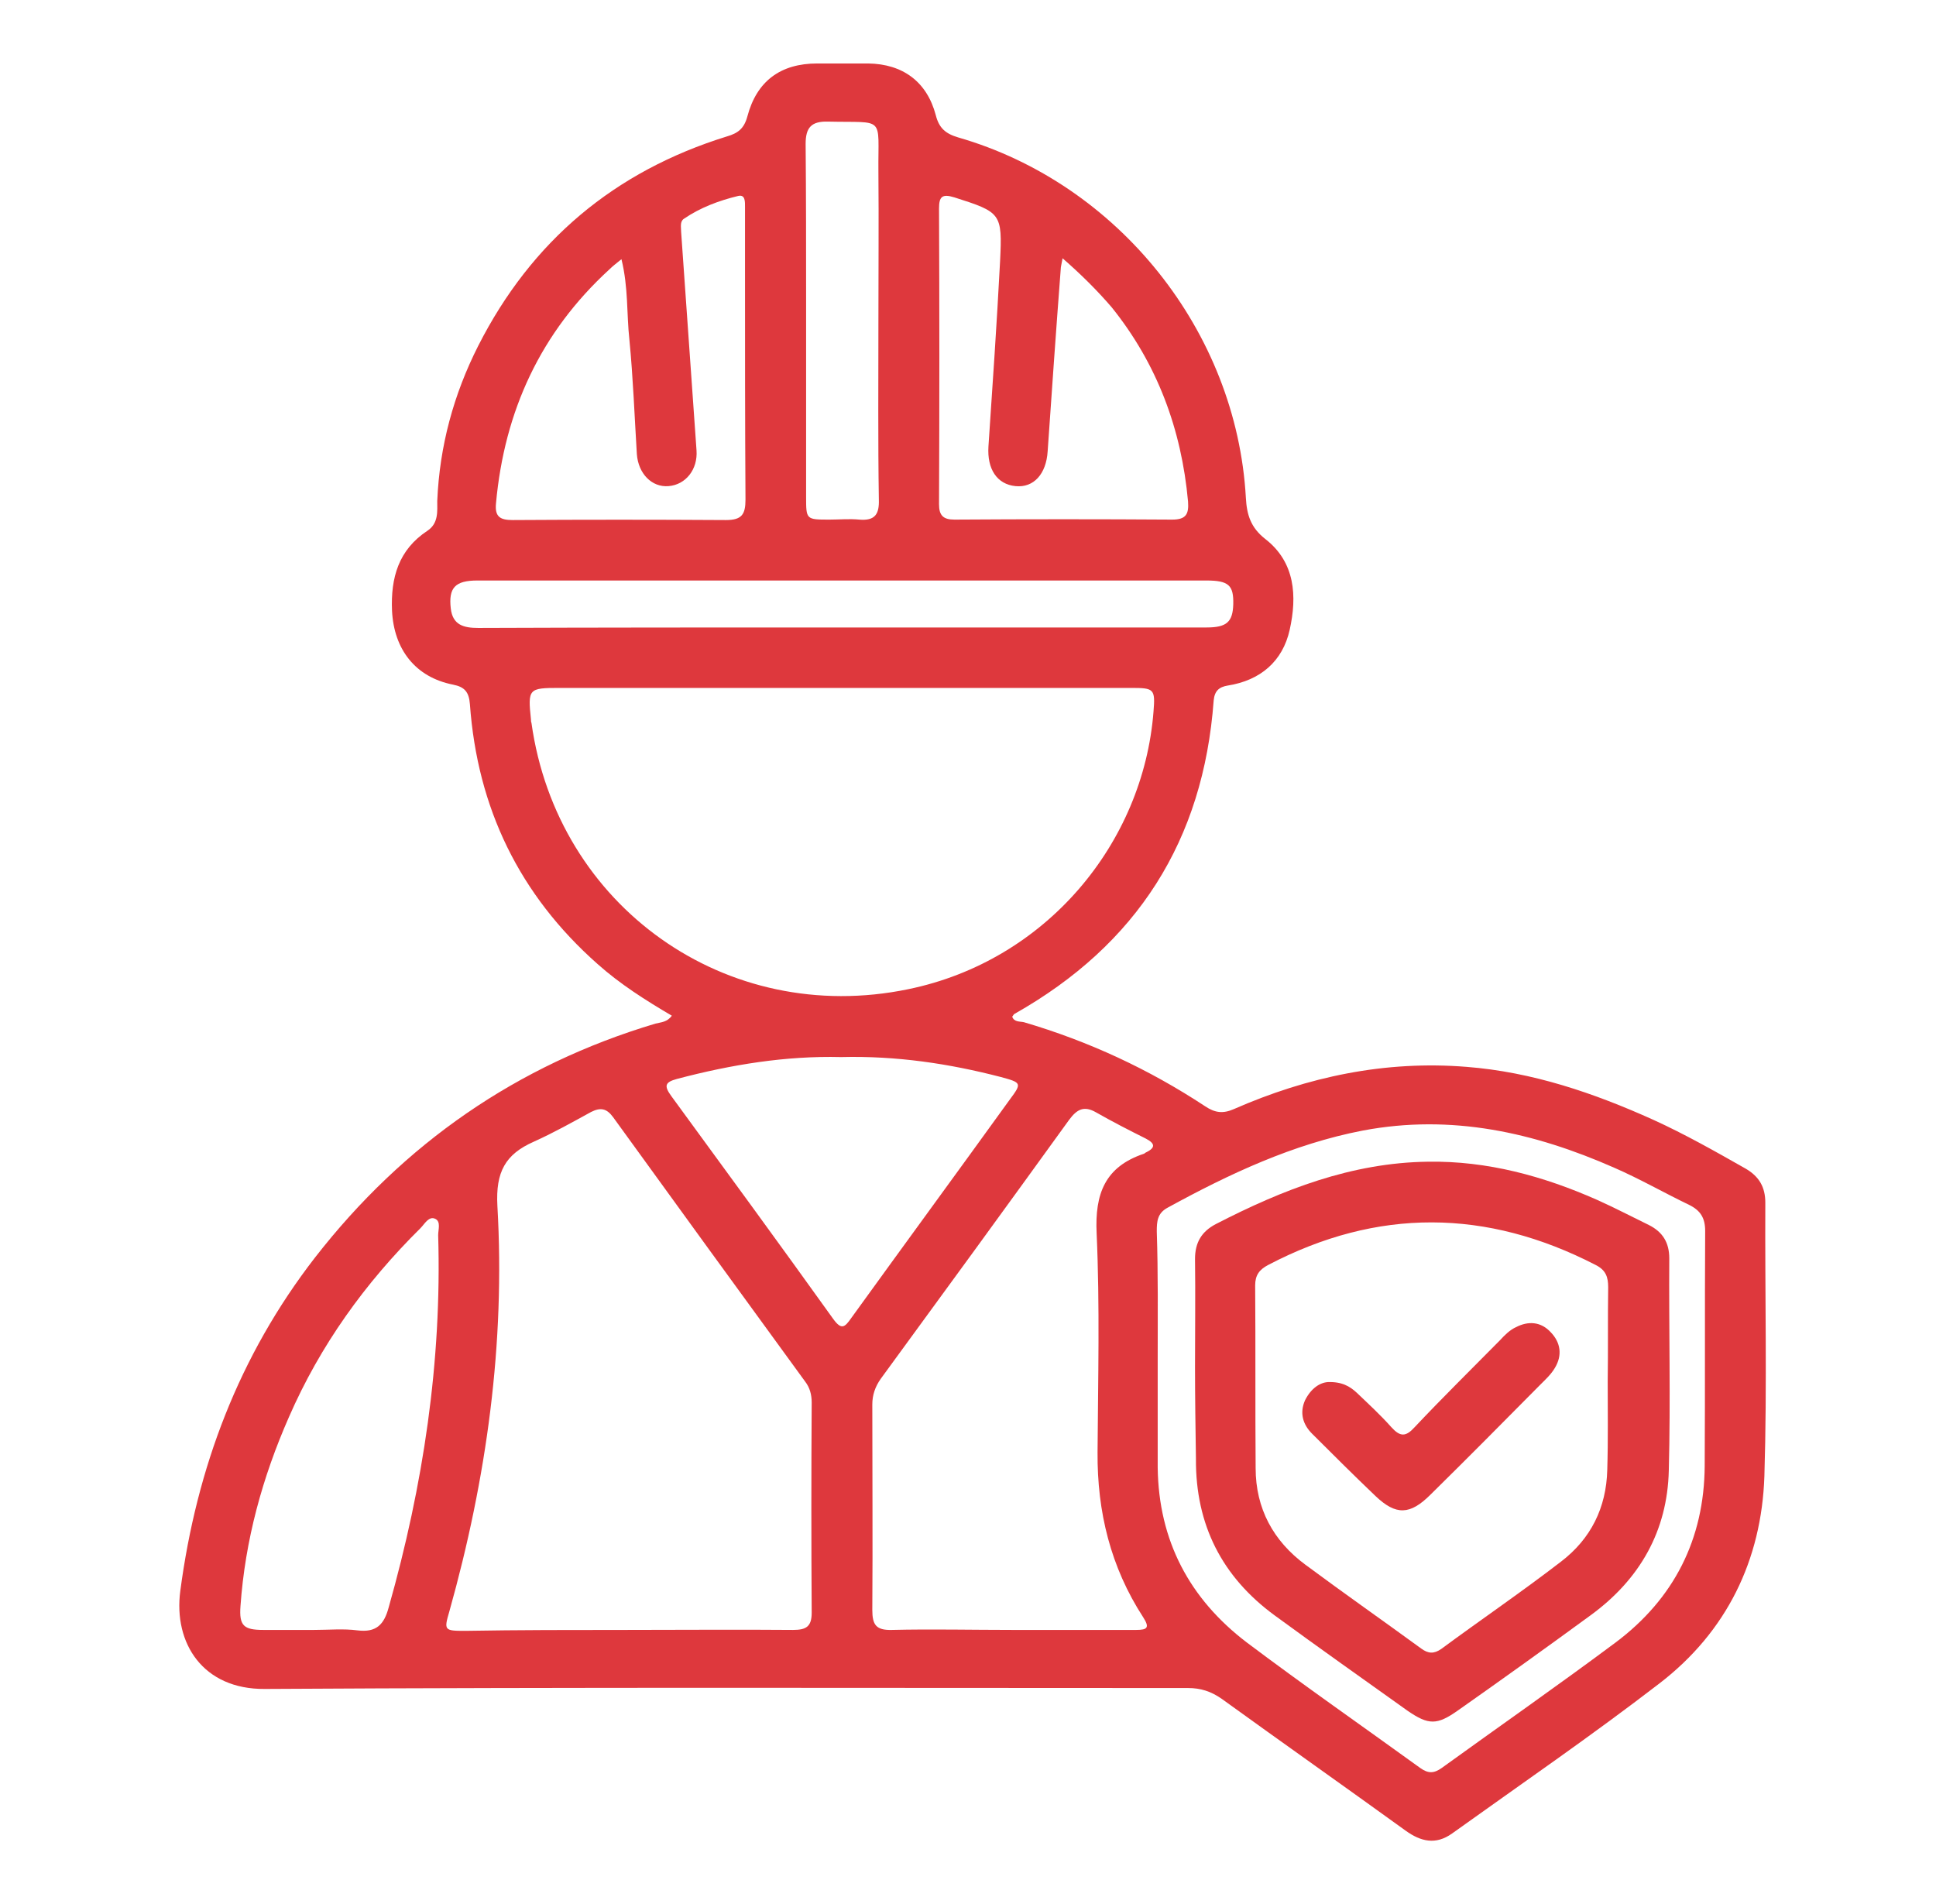 <svg width="61" height="60" viewBox="0 0 61 60" fill="none" xmlns="http://www.w3.org/2000/svg">
<g id="Frame">
<g id="Group">
<path id="Vector" d="M21.168 32.007C20.345 31.524 19.537 31.011 18.831 30.381C16.363 28.198 15.041 25.458 14.806 22.191C14.776 21.809 14.644 21.648 14.277 21.575C13.086 21.341 12.411 20.462 12.352 19.245C12.308 18.205 12.557 17.326 13.468 16.725C13.821 16.491 13.777 16.11 13.777 15.787C13.85 14.059 14.291 12.432 15.07 10.894C16.745 7.597 19.36 5.399 22.901 4.3C23.254 4.198 23.445 4.051 23.548 3.67C23.842 2.557 24.591 2 25.752 2C26.281 2 26.81 2 27.353 2C28.441 2.015 29.204 2.571 29.484 3.626C29.587 4.037 29.792 4.212 30.189 4.33C35.229 5.78 38.961 10.44 39.255 15.685C39.284 16.212 39.401 16.623 39.872 16.989C40.812 17.722 40.871 18.791 40.636 19.846C40.415 20.843 39.71 21.443 38.681 21.604C38.417 21.648 38.27 21.766 38.241 22.073C37.917 26.483 35.831 29.766 31.967 31.949C31.937 31.963 31.923 32.007 31.893 32.037C31.952 32.212 32.128 32.183 32.261 32.212C34.303 32.813 36.198 33.692 37.976 34.864C38.285 35.07 38.535 35.099 38.873 34.952C41.209 33.927 43.648 33.414 46.204 33.619C48.276 33.78 50.215 34.44 52.096 35.289C53.095 35.744 54.05 36.286 55.005 36.828C55.431 37.077 55.622 37.414 55.622 37.897C55.608 40.769 55.681 43.641 55.593 46.513C55.505 49.165 54.403 51.421 52.287 53.048C50.157 54.689 47.938 56.212 45.749 57.78C45.234 58.147 44.764 58.029 44.294 57.692C42.369 56.3 40.415 54.923 38.49 53.531C38.153 53.297 37.829 53.194 37.433 53.194C27.735 53.194 18.038 53.165 8.341 53.223C6.401 53.238 5.461 51.788 5.681 50.132C6.195 46.249 7.532 42.718 9.927 39.626C12.719 36.037 16.29 33.56 20.653 32.256C20.83 32.212 21.021 32.212 21.168 32.007ZM26.516 21.678C23.548 21.678 20.58 21.678 17.612 21.678C16.657 21.678 16.627 21.707 16.73 22.674C16.73 22.703 16.73 22.747 16.745 22.777C17.553 28.564 22.887 32.359 28.617 31.172C32.966 30.278 36.022 26.571 36.345 22.425C36.404 21.707 36.36 21.678 35.64 21.678C32.599 21.678 29.557 21.678 26.516 21.678ZM19.713 51.363C21.476 51.363 23.224 51.348 24.988 51.363C25.399 51.363 25.575 51.26 25.575 50.821C25.561 48.608 25.561 46.396 25.575 44.198C25.575 43.949 25.517 43.729 25.37 43.538C23.342 40.755 21.329 37.985 19.316 35.202C19.11 34.923 18.919 34.894 18.626 35.04C18.038 35.363 17.436 35.7 16.818 35.978C15.922 36.374 15.614 36.93 15.672 38C15.922 42.337 15.334 46.586 14.159 50.777C13.983 51.377 13.997 51.392 14.659 51.392C16.348 51.363 18.038 51.363 19.713 51.363ZM31.893 51.363C33.201 51.363 34.494 51.363 35.802 51.363C36.154 51.363 36.228 51.289 36.022 50.967C34.994 49.385 34.568 47.641 34.582 45.766C34.597 43.465 34.656 41.15 34.553 38.864C34.494 37.619 34.817 36.769 36.037 36.359C36.051 36.359 36.066 36.344 36.081 36.33C36.389 36.183 36.434 36.051 36.096 35.876C35.567 35.612 35.052 35.348 34.538 35.055C34.156 34.835 33.936 34.952 33.686 35.289C31.717 38.015 29.733 40.74 27.75 43.45C27.574 43.7 27.485 43.963 27.485 44.256C27.485 46.41 27.5 48.564 27.485 50.733C27.485 51.202 27.603 51.377 28.103 51.363C29.352 51.333 30.63 51.363 31.893 51.363ZM36.477 42.791C36.477 43.949 36.477 45.092 36.477 46.249C36.507 48.549 37.477 50.381 39.284 51.758C41.076 53.106 42.928 54.396 44.75 55.714C44.999 55.89 45.176 55.89 45.425 55.714C47.248 54.396 49.099 53.106 50.906 51.758C52.743 50.381 53.698 48.505 53.712 46.191C53.727 43.729 53.712 41.253 53.727 38.791C53.727 38.381 53.58 38.147 53.227 37.971C52.434 37.59 51.67 37.15 50.862 36.798C48.335 35.685 45.734 35.099 42.942 35.626C40.739 36.051 38.74 36.989 36.786 38.059C36.463 38.234 36.448 38.498 36.448 38.806C36.492 40.124 36.477 41.458 36.477 42.791ZM26.501 33.311C24.767 33.267 23.048 33.546 21.329 34C20.947 34.103 20.918 34.22 21.153 34.542C22.857 36.872 24.562 39.202 26.251 41.56C26.516 41.927 26.619 41.824 26.824 41.531C28.485 39.231 30.16 36.945 31.82 34.645C32.202 34.132 32.187 34.117 31.541 33.941C29.91 33.517 28.25 33.267 26.501 33.311ZM9.898 51.363C10.354 51.363 10.824 51.319 11.264 51.377C11.852 51.45 12.102 51.202 12.249 50.645C13.336 46.806 13.924 42.908 13.806 38.923C13.806 38.747 13.895 38.498 13.718 38.41C13.512 38.308 13.38 38.571 13.248 38.703C11.5 40.432 10.089 42.396 9.105 44.652C8.267 46.557 7.723 48.535 7.577 50.615C7.532 51.231 7.679 51.363 8.297 51.363C8.825 51.363 9.369 51.363 9.898 51.363ZM33.48 8.139C33.451 8.315 33.421 8.403 33.421 8.491C33.275 10.396 33.142 12.315 33.01 14.22C32.966 14.938 32.569 15.377 31.996 15.319C31.409 15.26 31.1 14.777 31.144 14.073C31.276 12.124 31.409 10.176 31.511 8.227C31.585 6.718 31.541 6.689 30.071 6.22C29.689 6.103 29.587 6.19 29.587 6.571C29.601 9.678 29.601 12.784 29.587 15.89C29.587 16.242 29.719 16.374 30.071 16.374C32.364 16.359 34.656 16.359 36.933 16.374C37.374 16.374 37.462 16.198 37.433 15.802C37.227 13.531 36.463 11.465 35.023 9.678C34.568 9.15 34.068 8.652 33.48 8.139ZM19.581 8.168C19.419 8.3 19.302 8.388 19.199 8.491C17.039 10.469 15.893 12.945 15.628 15.861C15.584 16.3 15.775 16.388 16.157 16.388C18.391 16.374 20.624 16.374 22.872 16.388C23.372 16.388 23.489 16.212 23.489 15.744C23.474 13.326 23.474 10.923 23.474 8.505C23.474 7.846 23.474 7.187 23.474 6.527C23.474 6.366 23.489 6.117 23.254 6.176C22.651 6.322 22.064 6.542 21.549 6.894C21.417 6.982 21.461 7.158 21.461 7.304C21.623 9.604 21.785 11.89 21.946 14.191C21.99 14.791 21.608 15.275 21.065 15.319C20.536 15.363 20.11 14.923 20.066 14.308C19.992 13.106 19.948 11.905 19.831 10.703C19.742 9.897 19.801 9.062 19.581 8.168ZM26.545 19.773C27.162 19.773 27.794 19.773 28.411 19.773C31.614 19.773 34.817 19.773 38.02 19.773C38.652 19.773 38.843 19.597 38.858 19.04C38.873 18.44 38.711 18.293 38.006 18.293C33.936 18.293 29.88 18.293 25.811 18.293C22.225 18.293 18.626 18.293 15.041 18.293C14.335 18.293 14.13 18.527 14.203 19.172C14.262 19.7 14.614 19.788 15.07 19.788C18.89 19.773 22.71 19.773 26.545 19.773ZM27.677 10.161C27.677 8.579 27.691 6.982 27.677 5.399C27.662 3.626 27.912 3.875 26.09 3.832C25.561 3.817 25.384 4.022 25.384 4.535C25.399 6.19 25.399 7.861 25.399 9.516C25.399 11.568 25.399 13.604 25.399 15.656C25.399 16.374 25.399 16.374 26.134 16.374C26.442 16.374 26.765 16.344 27.074 16.374C27.574 16.418 27.706 16.198 27.691 15.744C27.662 13.883 27.677 12.022 27.677 10.161Z" fill="#DE383D"/>
<path id="Vector_2" d="M37.653 43.07C37.653 41.941 37.668 40.799 37.653 39.67C37.653 39.157 37.859 38.806 38.314 38.571C40.415 37.487 42.59 36.637 44.999 36.608C46.865 36.579 48.629 37.062 50.318 37.809C50.877 38.059 51.406 38.337 51.949 38.601C52.39 38.821 52.596 39.157 52.596 39.656C52.581 41.883 52.64 44.11 52.581 46.337C52.537 48.242 51.67 49.766 50.127 50.894C48.746 51.905 47.336 52.916 45.94 53.898C45.279 54.366 45.014 54.366 44.353 53.912C42.957 52.916 41.547 51.919 40.166 50.908C38.505 49.692 37.668 48.051 37.682 45.971C37.668 45.018 37.653 44.037 37.653 43.07ZM50.656 43.524C50.671 42.542 50.656 41.546 50.671 40.564C50.671 40.242 50.597 40.022 50.274 39.861C46.836 38.088 43.398 38.059 39.96 39.861C39.681 40.007 39.548 40.183 39.548 40.505C39.563 42.425 39.548 44.344 39.563 46.264C39.563 47.538 40.121 48.564 41.135 49.311C42.34 50.205 43.574 51.07 44.779 51.949C44.999 52.11 45.176 52.125 45.411 51.963C46.66 51.04 47.953 50.161 49.187 49.209C50.127 48.491 50.612 47.509 50.642 46.322C50.671 45.385 50.656 44.462 50.656 43.524Z" fill="#DE383D"/>
<path id="Vector_3" d="M41.84 43.553C42.281 43.538 42.531 43.685 42.751 43.89C43.119 44.242 43.501 44.593 43.839 44.974C44.118 45.282 44.294 45.282 44.573 44.974C45.455 44.037 46.366 43.143 47.262 42.234C47.409 42.073 47.571 41.912 47.762 41.824C48.158 41.619 48.555 41.648 48.864 41.985C49.172 42.308 49.231 42.703 48.996 43.099C48.878 43.304 48.702 43.465 48.526 43.641C47.38 44.799 46.234 45.956 45.073 47.099C44.426 47.744 43.986 47.758 43.339 47.143C42.663 46.498 42.002 45.839 41.341 45.179C41.047 44.886 40.944 44.52 41.12 44.125C41.312 43.744 41.591 43.568 41.84 43.553Z" fill="#DE383D"/>
</g>
</g>
</svg>
